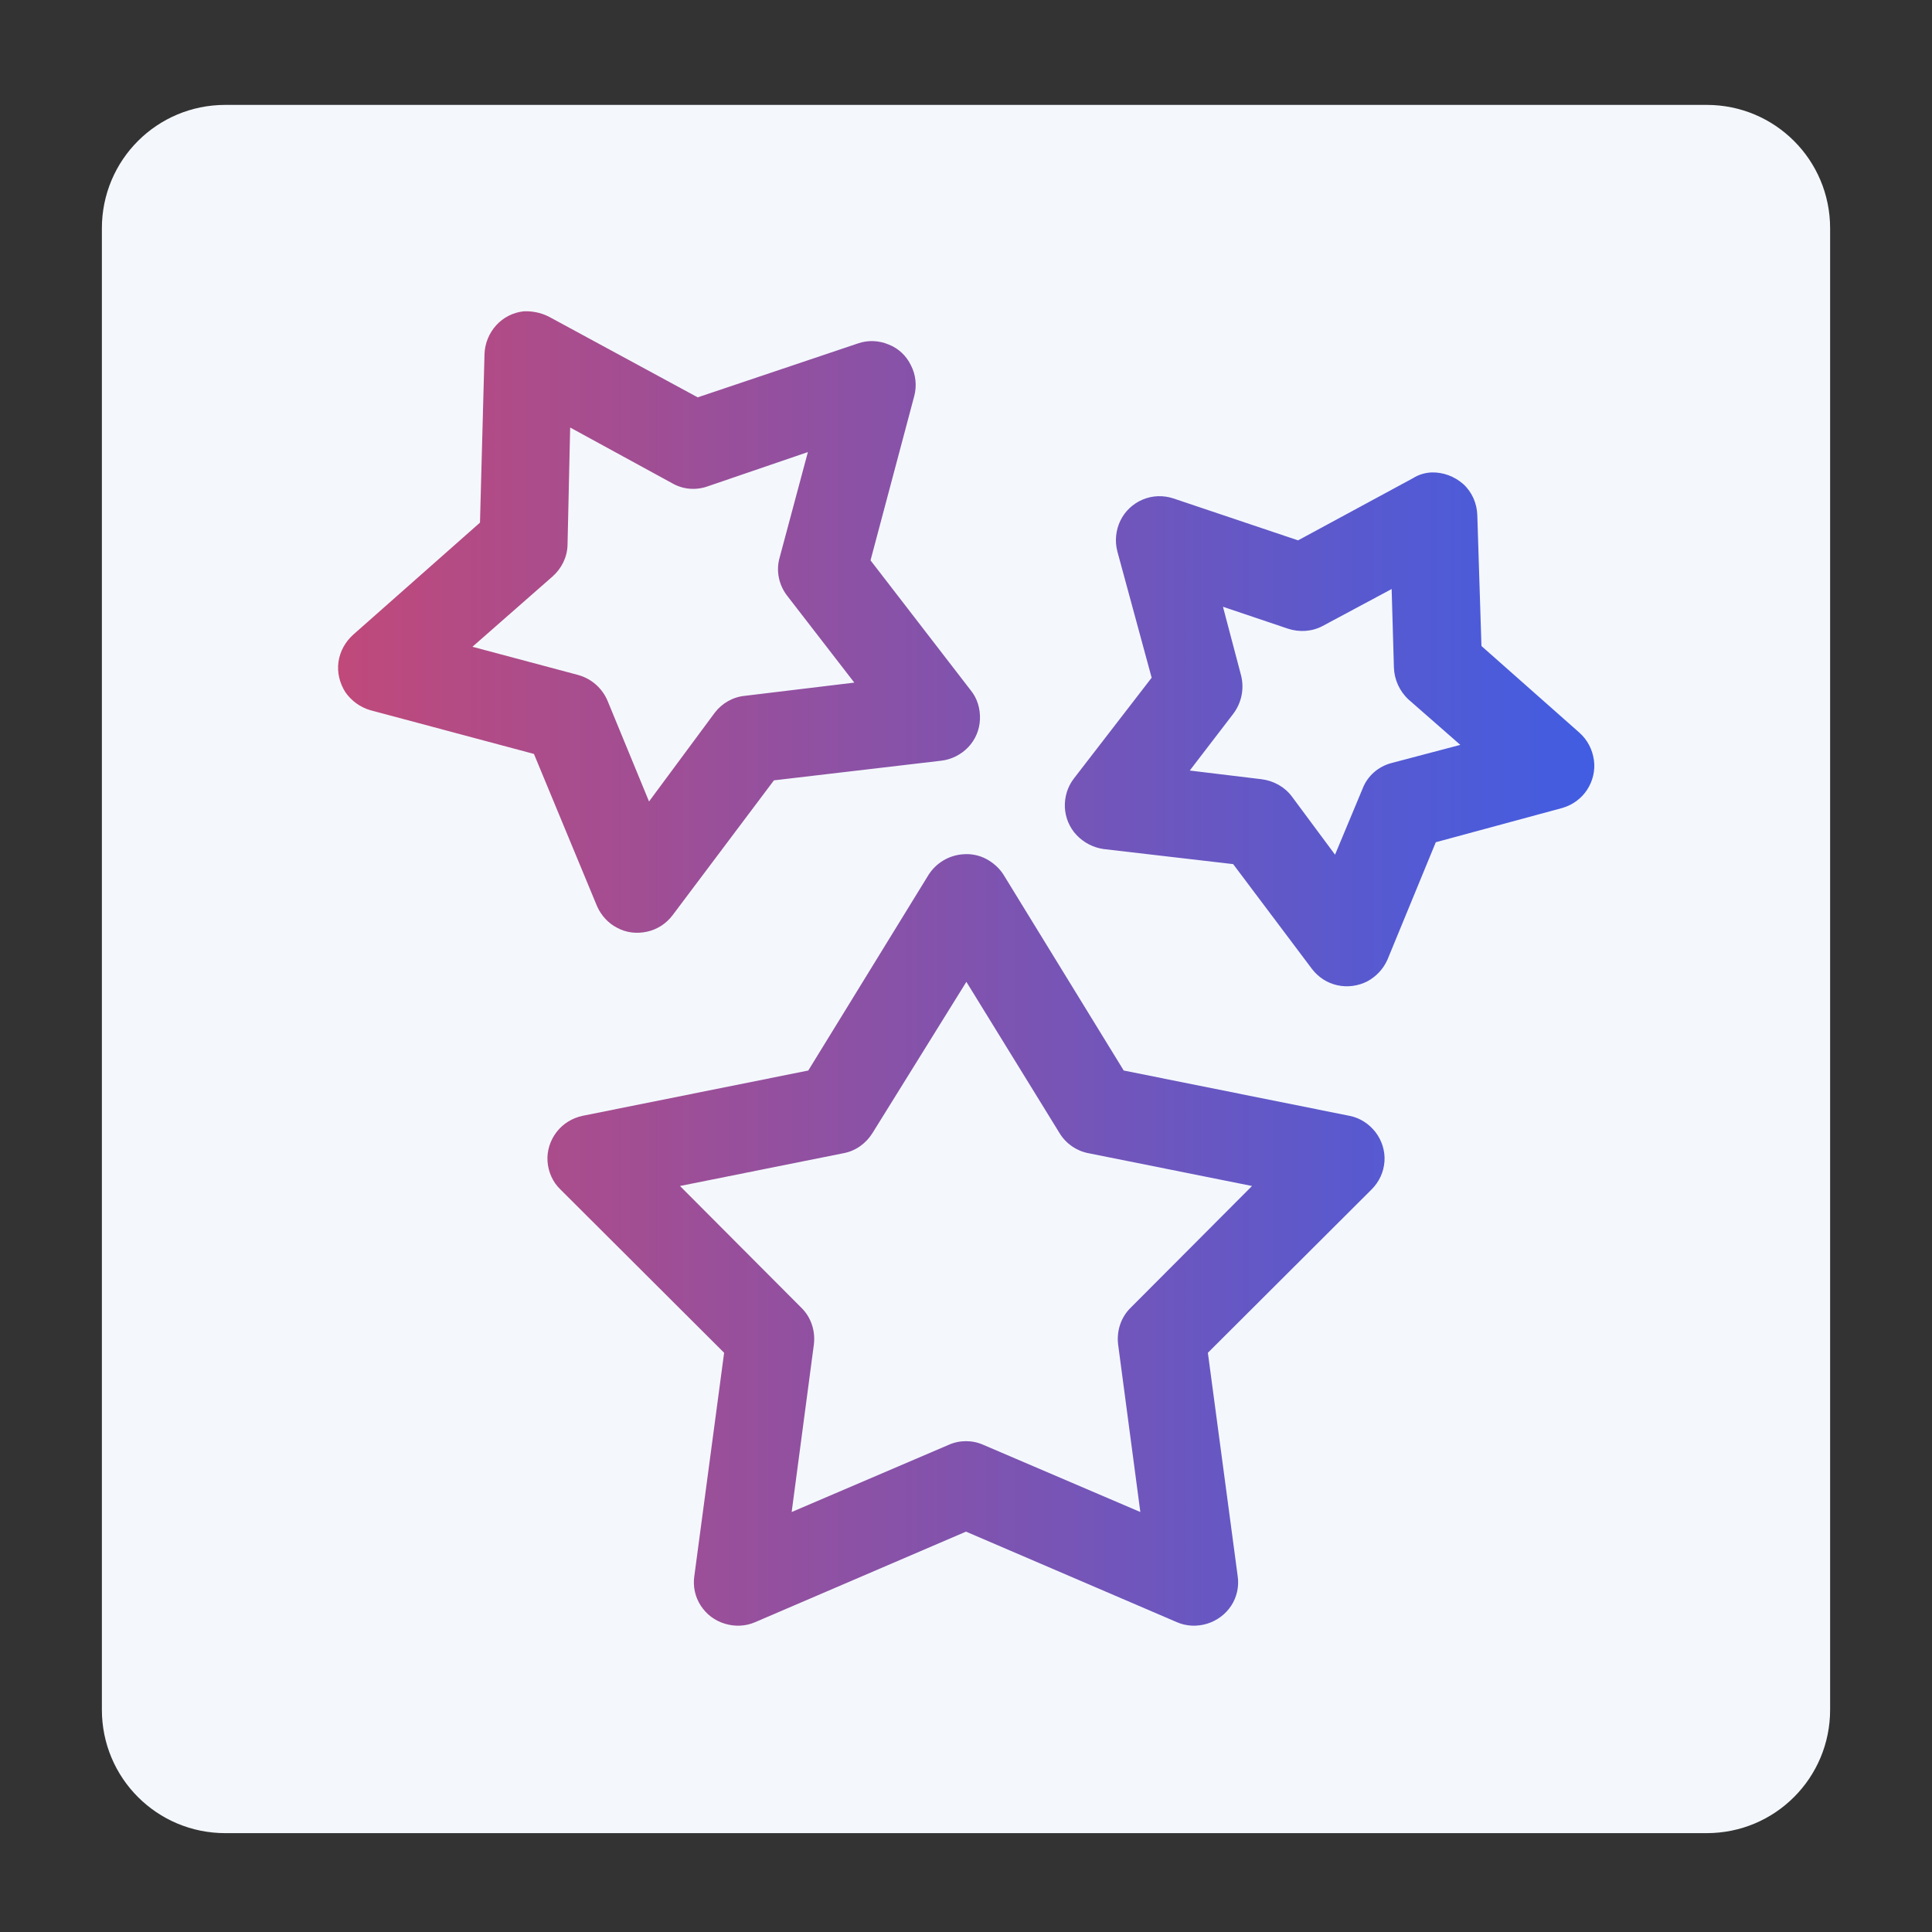 <?xml version="1.0" encoding="utf-8"?>
<!-- Generator: Adobe Illustrator 27.1.1, SVG Export Plug-In . SVG Version: 6.00 Build 0)  -->
<svg version="1.1" id="Flat" xmlns="http://www.w3.org/2000/svg" xmlns:xlink="http://www.w3.org/1999/xlink" x="0px" y="0px"
	 viewBox="0 0 512 512" style="enable-background:new 0 0 512 512;" xml:space="preserve">
<rect x="0" y="0" width="512" height="512" fill="#333333" stroke="none"/>
<style type="text/css">
	.st0{fill:#F4F8FD;}
	.st1{fill:url(#SVGID_1_);}
</style>
<path class="st0" d="M59.7,27.8h392.6c18.1,0,32.7,14.6,32.7,32.7v392.6c0,18.1-14.6,32.7-32.7,32.7H59.7
	c-18.1,0-32.7-14.6-32.7-32.7V60.5C27,42.4,41.6,27.8,59.7,27.8z"/>
<linearGradient id="SVGID_1_" gradientUnits="userSpaceOnUse" x1="89.541" y1="256.761" x2="422.459" y2="256.761">
	<stop  offset="0" style="stop-color:#C0497A"/>
	<stop  offset="1" style="stop-color:#415DE2"/>
</linearGradient>
<path class="st1" d="M138.8,82.5c-2.8,0.3-5.4,1.6-7.3,3.7c-1.9,2.1-3,4.8-3.1,7.6l-1.2,44.7l-33.6,29.7c-2.1,1.9-3.5,4.4-3.9,7.2
	c-0.4,2.8,0.3,5.6,1.8,8c1.6,2.3,3.9,4,6.6,4.8l43.4,11.6l16.7,40.3c1.1,2.5,3,4.6,5.4,5.8c2.4,1.3,5.2,1.6,7.9,1
	c2.7-0.6,5-2.1,6.7-4.3l26.9-35.8l44.3-5.2c2.7-0.3,5.3-1.6,7.2-3.6c1.9-2,3-4.6,3.1-7.4c0.1-2.8-0.7-5.5-2.4-7.6l-26.6-34.5
	l11.6-43.6c0.7-2.7,0.4-5.6-0.9-8.1c-1.2-2.5-3.3-4.5-5.9-5.5c-2.6-1.1-5.5-1.2-8.1-0.3l-42.5,14.3L145.6,84
	c-1.7-0.9-3.6-1.4-5.6-1.5C139.6,82.5,139.2,82.5,138.8,82.5L138.8,82.5z M151.1,113.3l27.1,14.8c2.8,1.6,6.2,1.9,9.3,0.8l26.6-9.1
	l-7.5,28c-1,3.5-0.2,7.3,2.1,10.2l17.7,22.9l-29,3.5c-3.2,0.3-6.1,2-8,4.5l-17.4,23.5l-11-26.7c-1.4-3.3-4.2-5.8-7.7-6.8l-28.1-7.5
	l21.2-18.6c2.4-2.1,3.9-5.1,4-8.3L151.1,113.3z M379.3,125.2c-1.7,0.1-3.4,0.6-4.8,1.5l-30.5,16.5l-33-11.1
	c-2.7-0.9-5.6-0.8-8.2,0.3c-2.6,1.1-4.7,3.1-5.9,5.6s-1.5,5.4-0.8,8.1l9.1,33.5l-20.6,26.7c-1.7,2.2-2.5,4.9-2.4,7.6
	c0.1,2.7,1.2,5.4,3.1,7.4c1.9,2,4.4,3.3,7.1,3.7l34.4,4l20.9,27.8c1.7,2.2,4,3.7,6.7,4.3c2.7,0.6,5.5,0.2,7.9-1
	c2.4-1.3,4.3-3.3,5.4-5.8l12.8-31.1l33.6-9.1c2.7-0.8,5-2.5,6.5-4.8c1.5-2.3,2.2-5.1,1.8-7.9c-0.4-2.8-1.7-5.3-3.8-7.2l-26-23
	l-1.1-34.7c-0.1-3.1-1.4-6.1-3.7-8.2C385.4,126.2,382.4,125.1,379.3,125.2L379.3,125.2z M368.8,156.1l0.6,20.8
	c0.1,3.2,1.5,6.3,3.9,8.5l13.7,12l-18.2,4.8c-3.5,0.9-6.4,3.4-7.7,6.8l-7.3,17.5L342.3,211c-1.9-2.5-4.8-4.1-8-4.5l-19-2.3l11.5-15
	c2.2-2.9,3-6.6,2.1-10.2l-4.8-18.2l17.2,5.8c3,1,6.4,0.8,9.2-0.7L368.8,156.1z M255.1,226.4c-3.7,0.3-7,2.3-9,5.4l-31.9,51.9
	l-59.8,12c-2.8,0.6-5.2,2.1-6.9,4.3c-1.7,2.2-2.6,5-2.4,7.8c0.2,2.8,1.4,5.5,3.4,7.4l43.4,43.3l-7.9,59.2c-0.4,2.7,0.2,5.5,1.7,7.8
	c1.5,2.3,3.7,4,6.4,4.8c2.6,0.8,5.5,0.7,8-0.4l55.9-24l55.9,24c2.5,1.1,5.4,1.2,8,0.4c2.6-0.8,4.9-2.5,6.4-4.8
	c1.5-2.3,2.1-5.1,1.7-7.8l-7.9-59.2l43.4-43.3c2-2,3.2-4.6,3.4-7.4c0.2-2.8-0.7-5.6-2.4-7.8c-1.7-2.2-4.2-3.8-6.9-4.3l-59.8-12
	L266,231.9c-1.1-1.8-2.8-3.3-4.7-4.3C259.4,226.6,257.2,226.2,255.1,226.4L255.1,226.4z M256.1,260.2l24.7,40.1
	c1.7,2.8,4.5,4.7,7.6,5.3l43.4,8.7l-32.1,32.2c-2.6,2.5-3.8,6.1-3.4,9.7l5.9,44.5l-41.6-17.8c-2.9-1.3-6.3-1.3-9.2,0l-41.6,17.8
	l5.9-44.5c0.4-3.6-0.8-7.2-3.4-9.7l-32.1-32.2l43.4-8.7c3.2-0.6,5.9-2.6,7.6-5.3L256.1,260.2z"/>
</svg>
